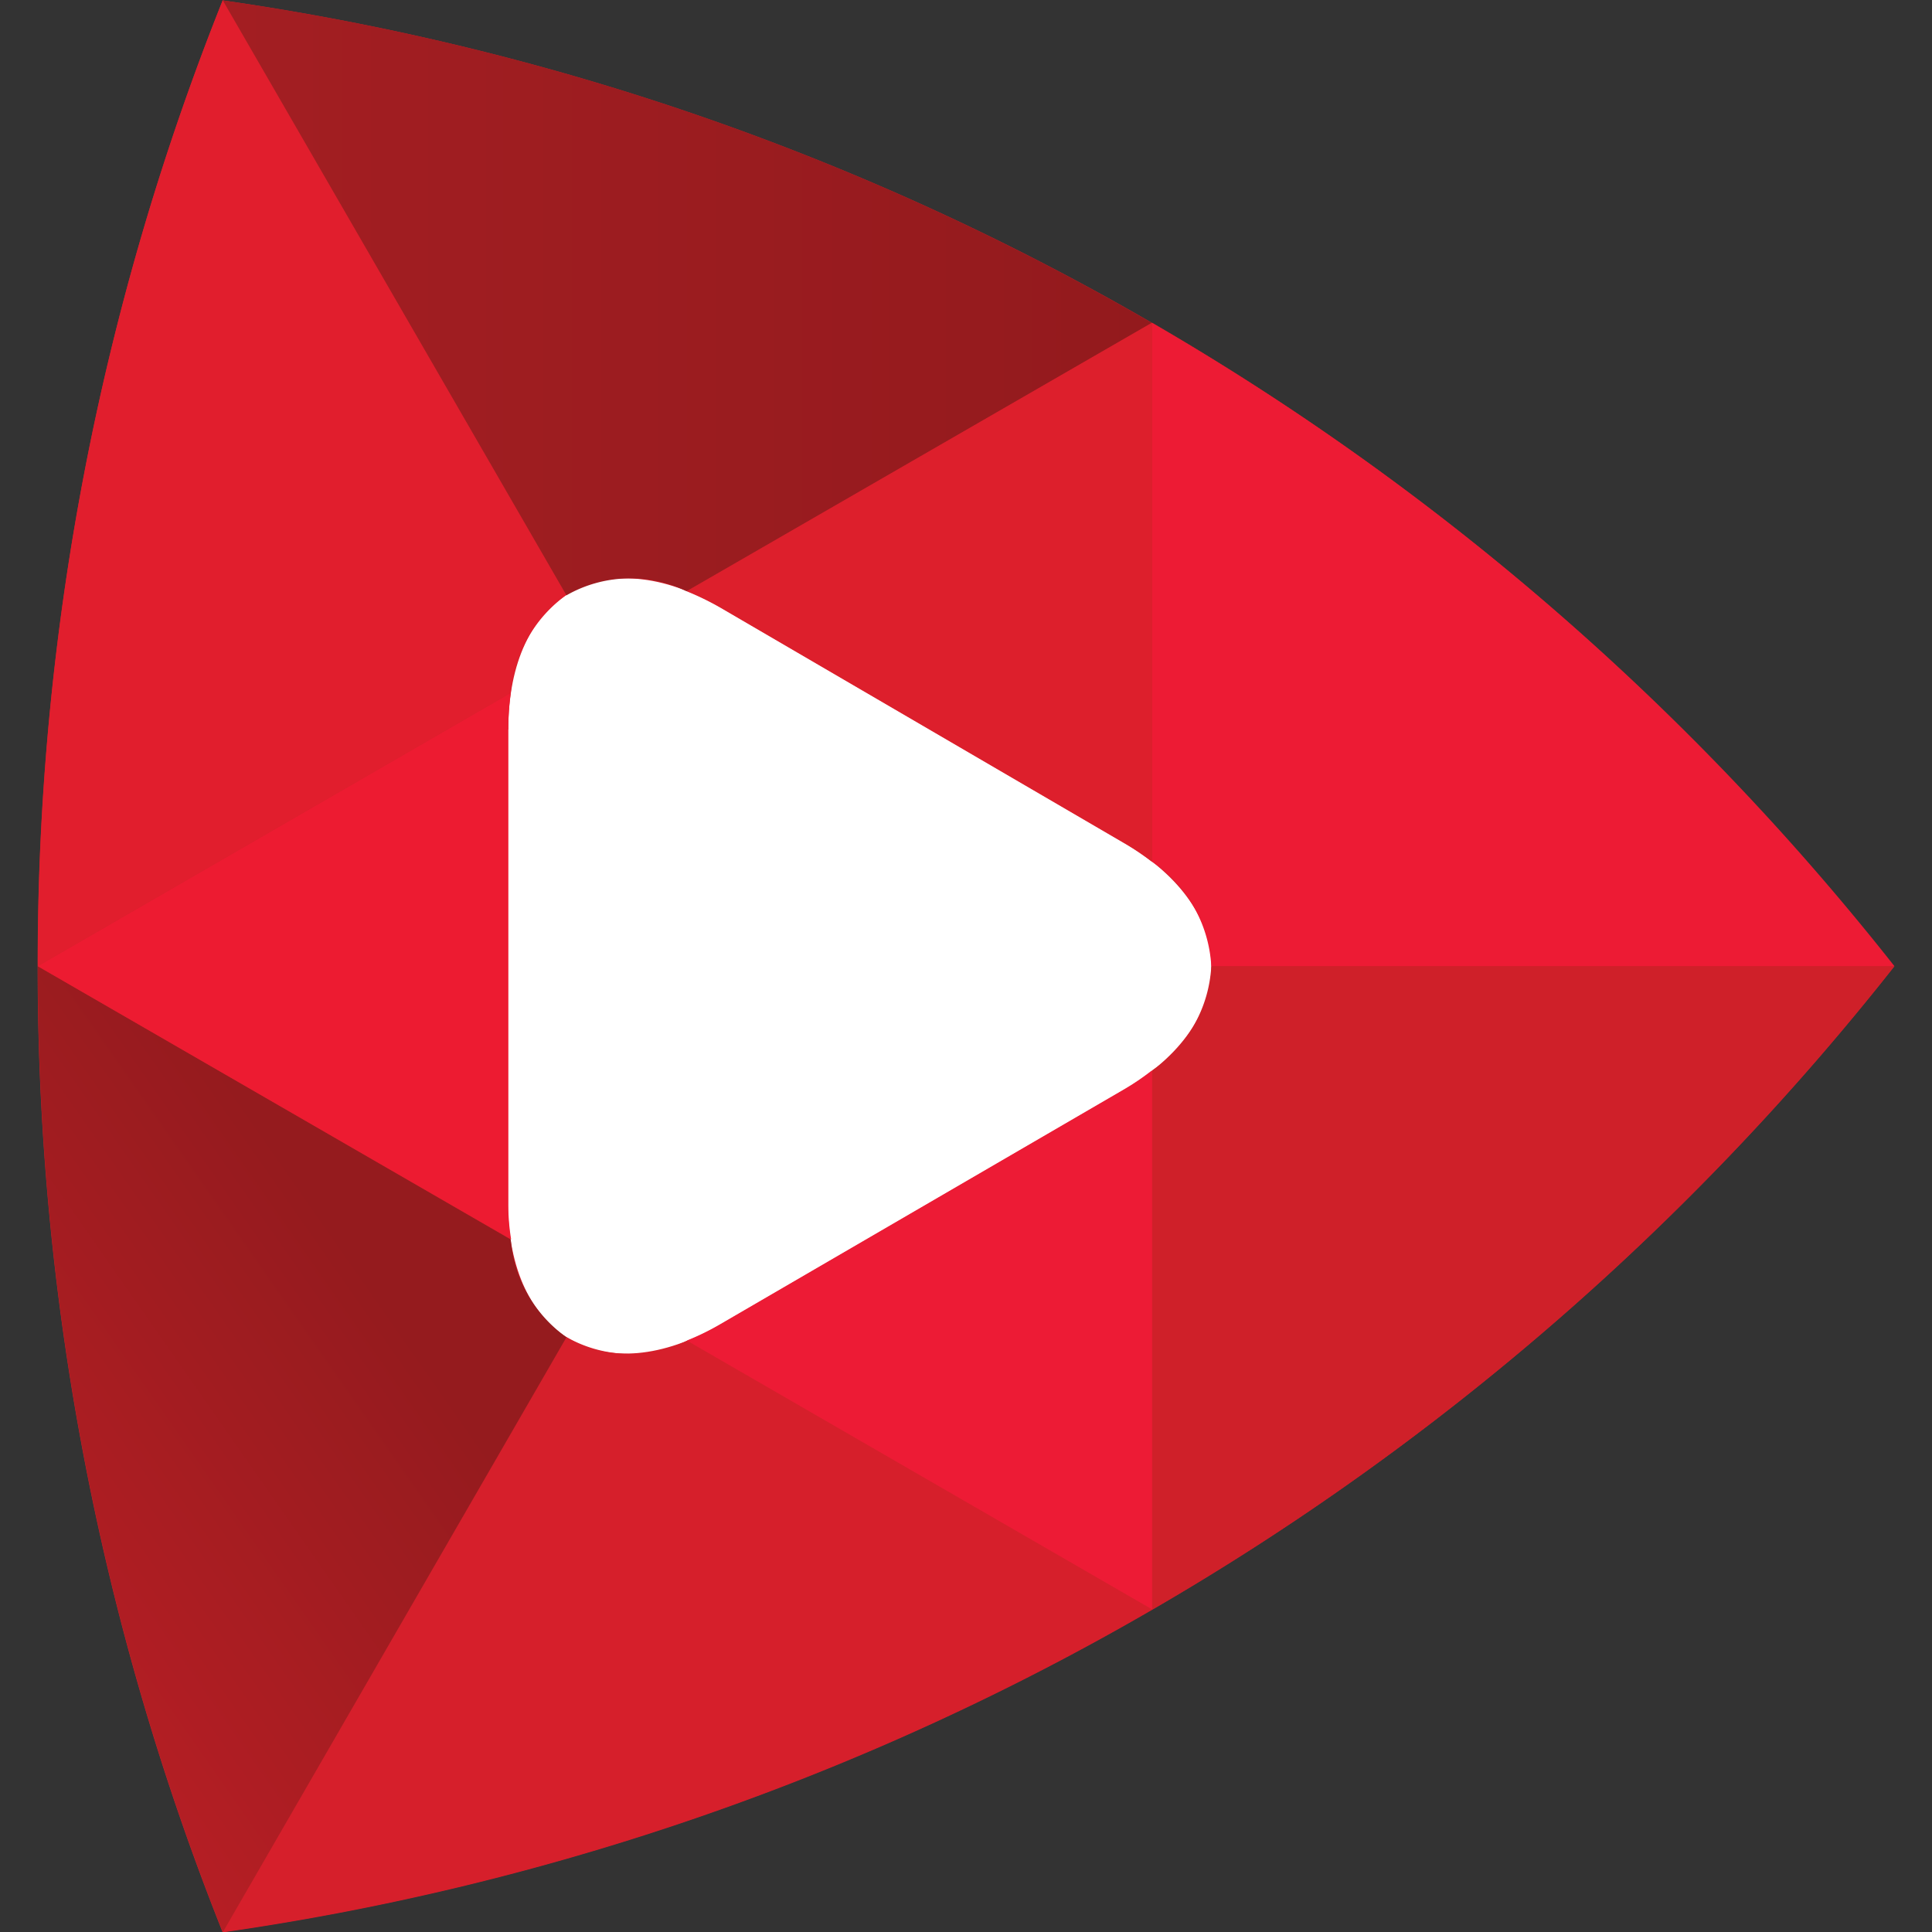 <svg xmlns="http://www.w3.org/2000/svg" xmlns:xlink="http://www.w3.org/1999/xlink" width="30" height="30" viewBox="0 0 30 30">
  <rect x="0" y="0" width="30" height="30" fill="#333333" stroke="none"/>
  <defs>
    <clipPath id="clip-path">
      <rect id="Rectangle_1" data-name="Rectangle 1" width="30" height="30" transform="translate(626 -842)" fill="#fff" opacity="0.81"/>
    </clipPath>
    <linearGradient id="linear-gradient" x1="0.523" y1="2.968" x2="0.365" y2="4.122" gradientUnits="objectBoundingBox">
      <stop offset="0" stop-color="#ed1b34"/>
      <stop offset="1" stop-color="#d4202a"/>
    </linearGradient>
    <linearGradient id="linear-gradient-2" x1="0.218" y1="0.974" x2="0.568" y2="2.217" gradientUnits="objectBoundingBox">
      <stop offset="0" stop-color="#cf2029"/>
      <stop offset="1" stop-color="#aa1f23"/>
    </linearGradient>
    <linearGradient id="linear-gradient-3" x1="0.828" y1="0.48" x2="0.117" y2="1.397" gradientUnits="objectBoundingBox">
      <stop offset="0" stop-color="#951b1e"/>
      <stop offset="1" stop-color="#cb2028"/>
    </linearGradient>
    <linearGradient id="linear-gradient-4" x1="0.094" y1="2.347" x2="0.83" y2="3.253" gradientUnits="objectBoundingBox">
      <stop offset="0" stop-color="#e11e2d"/>
      <stop offset="1" stop-color="#b21f25"/>
    </linearGradient>
    <linearGradient id="linear-gradient-5" y1="4.97" x2="1" y2="4.97" gradientUnits="objectBoundingBox">
      <stop offset="0" stop-color="#a31e22"/>
      <stop offset="1" stop-color="#931a1d"/>
    </linearGradient>
    <linearGradient id="linear-gradient-6" x1="0.482" y1="3.87" x2="0.563" y2="4.865" gradientUnits="objectBoundingBox">
      <stop offset="0" stop-color="#dd1f2c"/>
      <stop offset="1" stop-color="#aa1f23"/>
    </linearGradient>
    <linearGradient id="linear-gradient-7" x1="0.872" y1="1.022" x2="0.469" y2="1.881" gradientUnits="objectBoundingBox">
      <stop offset="0" stop-color="#ed1b35"/>
      <stop offset="1" stop-color="#db1f2b"/>
    </linearGradient>
  </defs>
  <g id="ruby" transform="translate(-626 842)" clip-path="url(#clip-path)">
    <g id="Group_2" data-name="Group 2" transform="translate(-101.613 -1020.8)">
      <path id="Path_1" data-name="Path 1" d="M745.5,183.907h0a40.165,40.165,0,0,0-14.429-5.007h0a40.253,40.253,0,0,0-2.873,15h0a40.38,40.38,0,0,0,2.873,15h0a40.123,40.123,0,0,0,14.429-5.007h0a40.583,40.583,0,0,0,11.524-9.989,40.584,40.584,0,0,0-11.524-10Z" transform="translate(0 -0.094)" fill="#d61f2b"/>
      <g id="Group_1" data-name="Group 1" transform="translate(728.2 178.8)">
        <path id="Path_2" data-name="Path 2" d="M843.806,323.381c0-2.1,1.484-2.949,3.3-1.894l6.258,3.65c1.812,1.055,1.812,2.785,0,3.839l-6.264,3.643c-1.812,1.055-3.3.2-3.3-1.894v-7.344Z" transform="translate(-836.5 -312.053)" fill="#fff"/>
        <path id="Path_3" data-name="Path 3" d="M1003.12,268.189h10.608A40.584,40.584,0,0,0,1002.2,258.2v8.367A2.1,2.1,0,0,1,1003.12,268.189Z" transform="translate(-984.898 -253.186)" fill="url(#linear-gradient)"/>
        <path id="Path_4" data-name="Path 4" d="M1003.12,416.4a2.089,2.089,0,0,1-.916,1.616v8.373a40.583,40.583,0,0,0,11.524-9.989Z" transform="translate(-984.898 -401.397)" fill="url(#linear-gradient-2)"/>
        <path id="Path_5" data-name="Path 5" d="M779.036,507.6l-5.336,9.238a40.123,40.123,0,0,0,14.429-5.007l-7.224-4.174A2,2,0,0,1,779.036,507.6Z" transform="translate(-770.827 -486.838)" fill="#d61f2b"/>
        <path id="Path_6" data-name="Path 6" d="M735.544,420.643,728.2,416.4h0a40.38,40.38,0,0,0,2.873,15h0l5.336-9.238a2.076,2.076,0,0,1-.865-1.519Z" transform="translate(-728.2 -401.397)" fill="url(#linear-gradient-3)"/>
        <path id="Path_7" data-name="Path 7" d="M736.409,188.038l-5.336-9.238h0a40.252,40.252,0,0,0-2.873,15l7.344-4.243a2.1,2.1,0,0,1,.865-1.519Z" transform="translate(-728.2 -178.8)" fill="url(#linear-gradient-4)"/>
        <path id="Path_8" data-name="Path 8" d="M780.9,188.075l7.224-4.168A40.081,40.081,0,0,0,773.7,178.9l5.336,9.238a2,2,0,0,1,1.864-.063Z" transform="translate(-770.827 -178.894)" fill="url(#linear-gradient-5)"/>
        <path id="Path_9" data-name="Path 9" d="M888.318,262.62l6.258,3.65a3.965,3.965,0,0,1,.448.3V258.2l-7.224,4.168a4.329,4.329,0,0,1,.518.252Z" transform="translate(-877.722 -253.186)" fill="url(#linear-gradient-6)"/>
        <path id="Path_10" data-name="Path 10" d="M735.506,357.112v-7.344a4.018,4.018,0,0,1,.038-.568l-7.344,4.243,7.35,4.243A3.312,3.312,0,0,1,735.506,357.112Z" transform="translate(-728.2 -338.44)" fill="#ed1b31"/>
        <path id="Path_11" data-name="Path 11" d="M894.582,442.3l-6.264,3.643a3.881,3.881,0,0,1-.518.253l7.224,4.174V442a3.869,3.869,0,0,1-.442.3Z" transform="translate(-877.722 -425.38)" fill="url(#linear-gradient-7)"/>
        <path id="Path_12" data-name="Path 12" d="M826.706,416.4Z" transform="translate(-820.48 -401.397)" fill="#b3b3b3"/>
      </g>
    </g>
  </g>
</svg>
